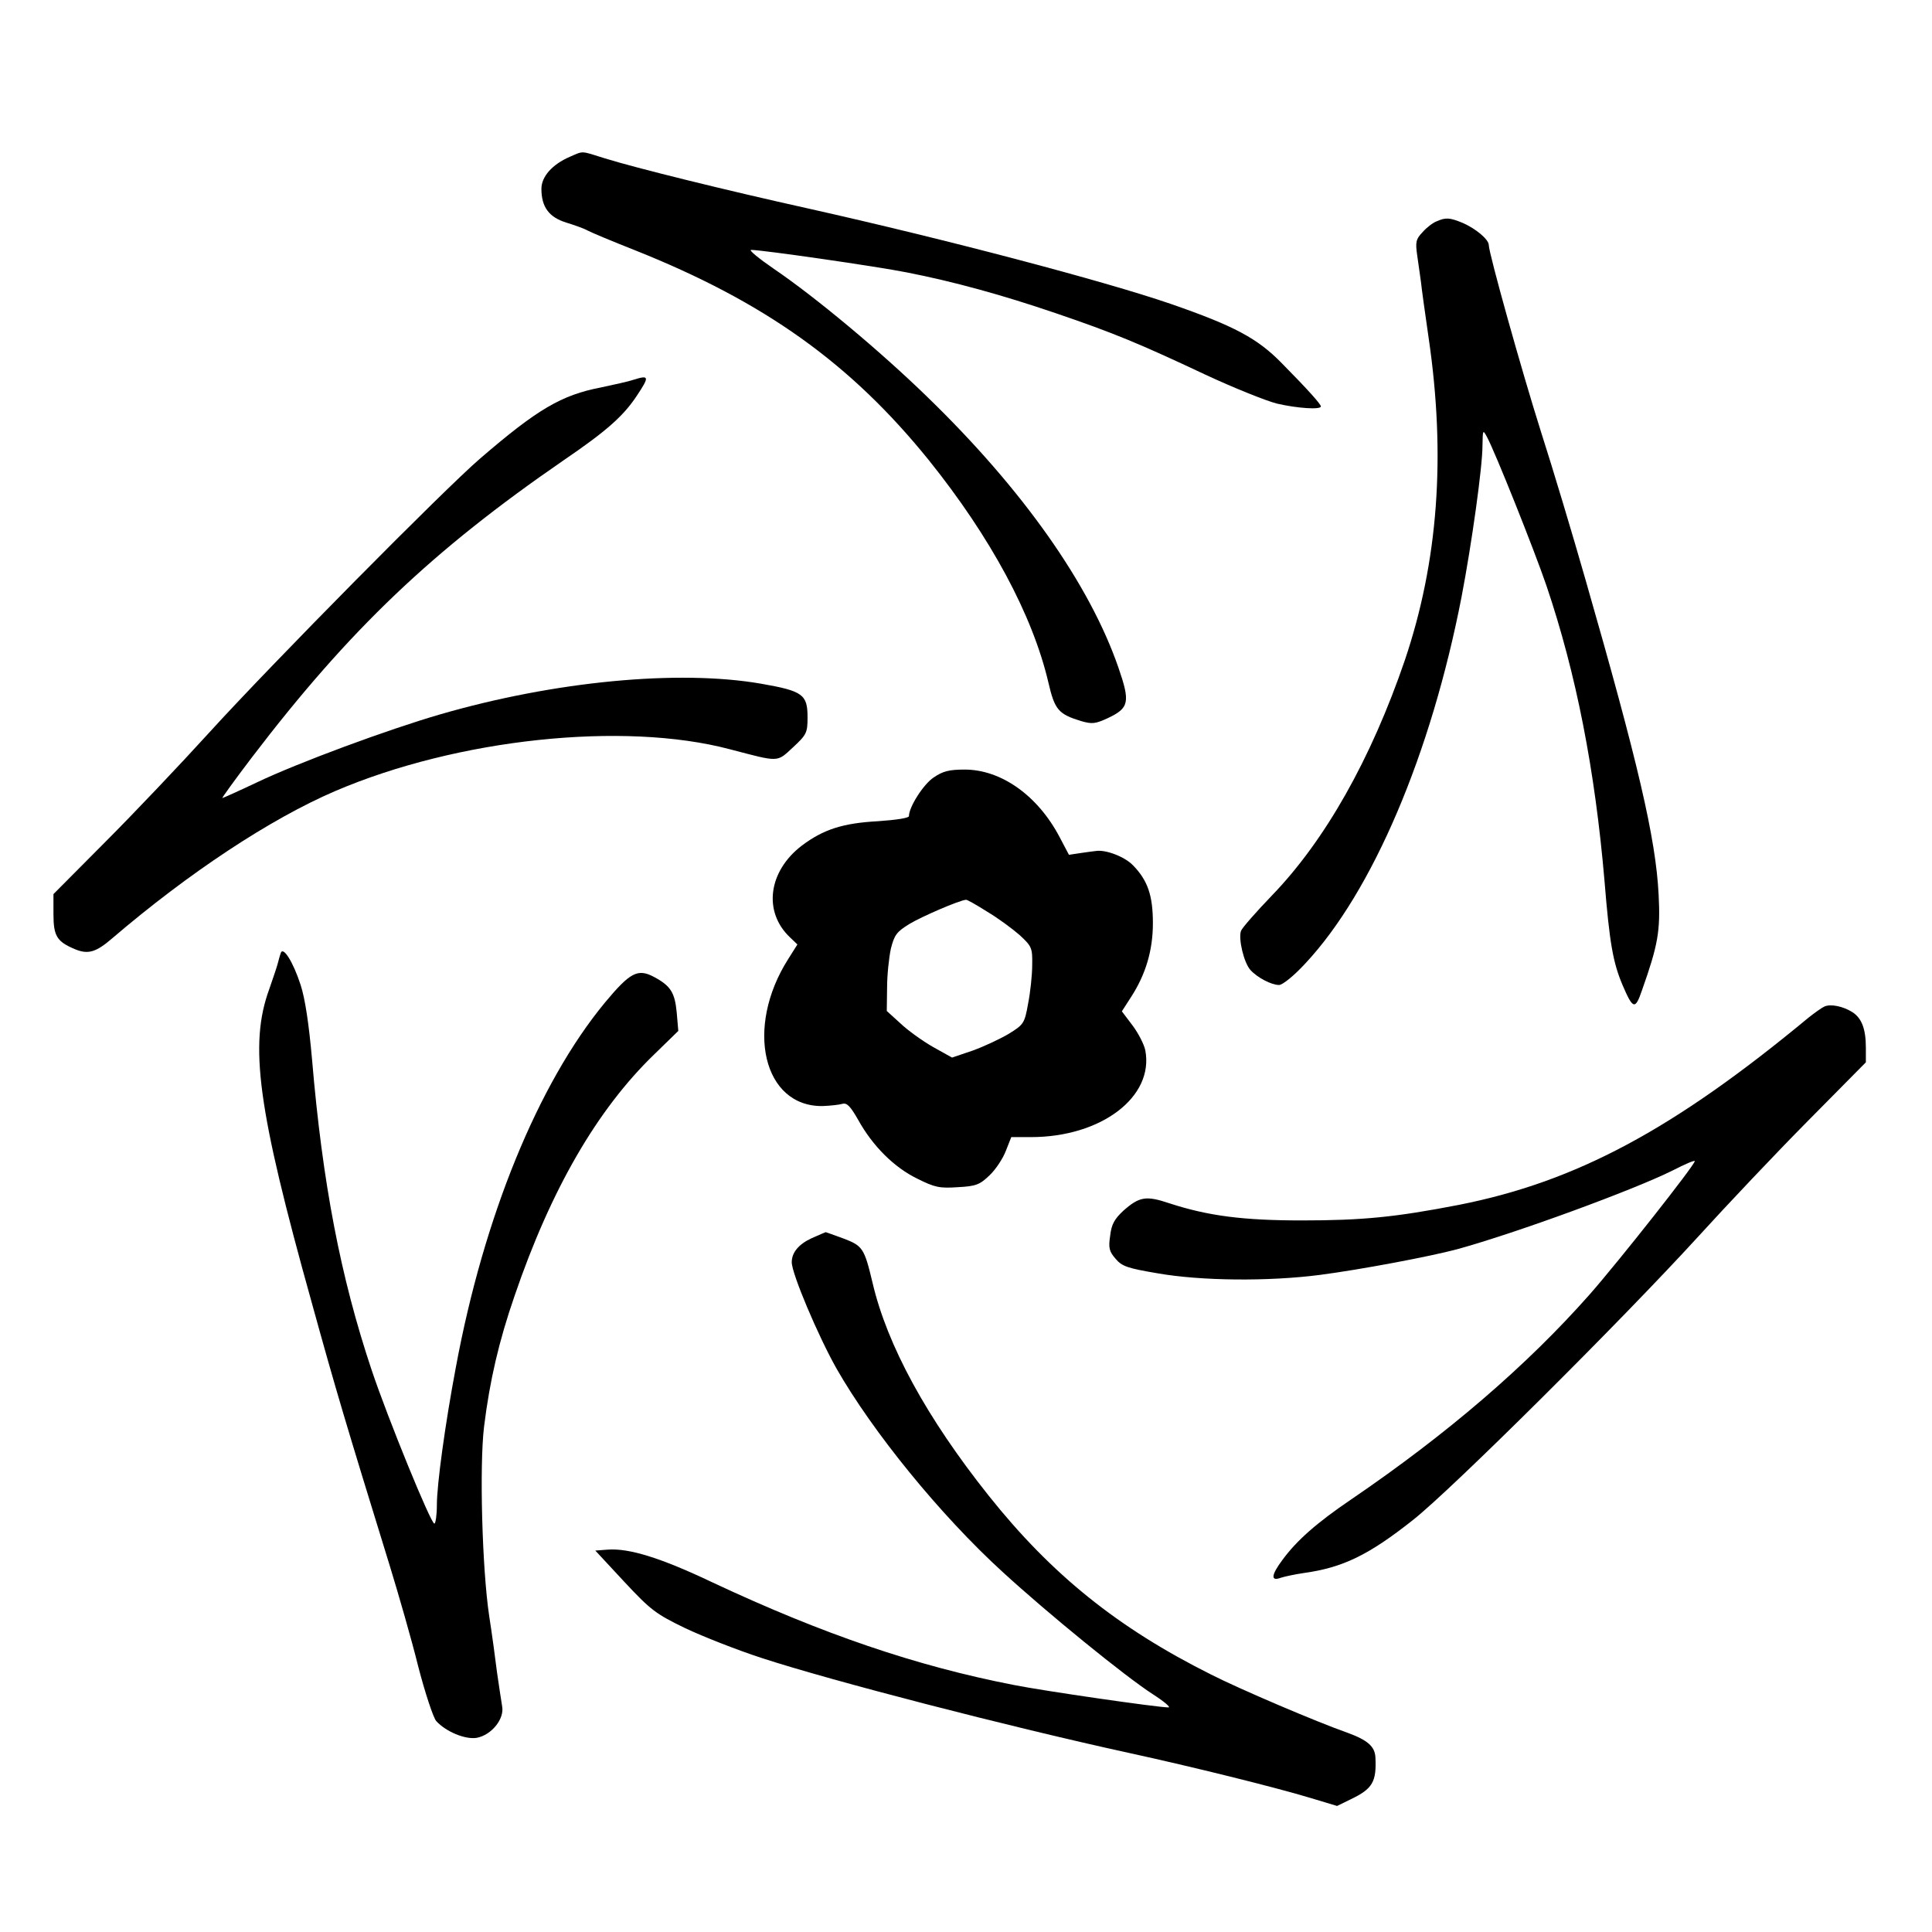 <?xml version="1.0" encoding="UTF-8"?>
<!-- The Best Svg Icon site in the world: iconSvg.co, Visit us! https://iconsvg.co -->
<svg fill="#000000" width="800px" height="800px" version="1.1" viewBox="144 144 512 512" xmlns="http://www.w3.org/2000/svg">
 <g>
  <path d="m295.04 185.54c-4.703 2.016-7.559 5.289-7.559 8.48 0 4.871 2.016 7.559 6.633 8.984 2.184 0.672 4.785 1.594 5.625 2.098 0.922 0.504 6.551 2.856 12.512 5.207 34.344 13.688 57.184 29.977 77.922 55.672 16.375 20.402 27.457 40.977 31.656 58.863 1.68 7.305 2.688 8.398 8.648 10.242 2.938 0.84 3.777 0.754 7.055-0.754 5.711-2.688 6.047-4.199 2.856-13.434-7.641-22.082-25.359-47.191-50.551-71.625-12.594-12.258-29.727-26.535-40.723-34.008-4.031-2.769-6.801-5.039-6.047-5.039 2.938 0 33.25 4.367 41.227 5.961 12.426 2.434 25.273 5.961 39.551 10.832 15.281 5.207 22.168 8.062 39.633 16.289 7.391 3.441 15.953 6.887 18.895 7.641 5.375 1.258 11.672 1.68 11.672 0.754 0-0.586-3.441-4.449-10.328-11.418-6.465-6.633-12.594-9.91-29.559-15.785-17.887-6.129-59.367-17.047-95.723-25.191-22-4.871-46.098-10.832-54.16-13.352-6.465-2.016-5.543-2.016-9.238-0.418z"/>
  <path d="m524.69 202.67c-0.922 0.336-2.602 1.594-3.695 2.856-1.762 1.848-1.93 2.602-1.426 6.129 0.336 2.184 0.754 5.457 1.008 7.137 0.168 1.68 1.09 8.312 2.016 14.695 4.617 31.402 2.519 59.367-6.297 85.48-8.984 26.281-21.16 47.777-35.184 62.305-4.199 4.367-7.894 8.566-8.23 9.406-0.754 2.098 0.754 8.48 2.519 10.41 1.848 2.016 5.543 3.945 7.559 3.945 0.922 0 3.945-2.434 6.887-5.625 17.887-19.062 33.418-55.672 41.48-97.234 2.688-14.023 5.543-34.426 5.543-40.055 0.082-4.199 0.082-4.367 1.176-2.352 2.184 4.031 12.512 29.895 15.785 39.465 7.894 23.344 12.848 48.785 15.367 78.09 1.344 16.625 2.266 21.746 4.785 27.711 2.769 6.465 3.359 6.633 5.121 1.512 4.281-12.09 4.953-15.785 4.449-25.441-0.754-14.945-5.457-35.016-19.398-83.547-3.359-11.754-8.648-29.391-11.754-39.047-5.207-16.457-13.855-47.441-13.855-49.543 0-1.512-3.441-4.367-6.887-5.879-3.441-1.426-4.535-1.512-6.969-0.418z"/>
  <path d="m311.83 244.66c-1.176 0.418-5.039 1.258-8.566 2.016-10.496 2.016-16.879 5.793-31.992 18.809-9.406 8.062-55.082 54.242-71.961 72.801-7.559 8.312-19.902 21.328-27.457 28.887l-13.688 13.77v5.289c0 5.879 0.922 7.305 5.711 9.32 3.441 1.426 5.543 0.84 9.824-2.856 20.32-17.383 41.898-31.656 59.113-39.047 32.328-13.855 76.41-18.559 104.62-11.082 13.184 3.441 12.344 3.527 16.711-0.504 3.609-3.359 3.863-3.863 3.863-7.977 0-6.047-1.258-6.969-12.344-8.902-21.832-3.777-54.664-0.672-85.059 8.145-13.602 3.945-37.535 12.762-48.617 18.055-4.785 2.266-8.902 4.113-9.07 4.113s3.273-4.785 7.809-10.746c25.945-34.008 47.863-54.832 82.625-78.762 11.336-7.727 15.785-11.672 19.312-16.961 3.527-5.289 3.441-5.711-0.84-4.367z"/>
  <path d="m391.43 350.04c-2.688 1.762-6.551 7.809-6.551 10.242 0 0.504-3.359 1.008-8.145 1.344-9.406 0.504-14.527 2.184-20.238 6.465-8.902 6.801-10.328 17.551-3.106 24.352l1.93 1.848-2.434 3.863c-11.586 18.223-6.633 39.215 9.152 38.961 2.016-0.082 4.367-0.336 5.207-0.586 1.176-0.336 2.098 0.586 4.199 4.281 3.863 6.969 9.574 12.594 15.617 15.535 4.703 2.352 5.961 2.602 10.832 2.266 4.785-0.25 5.793-0.672 8.398-3.191 1.594-1.512 3.527-4.449 4.281-6.465l1.426-3.609h5.207c18.641 0 32.664-10.664 30.312-23.008-0.336-1.594-1.848-4.535-3.359-6.551l-2.856-3.777 2.434-3.777c3.863-5.961 5.793-12.344 5.793-19.566 0-7.305-1.344-11.336-5.289-15.367-2.184-2.266-7.223-4.199-9.824-3.777-0.25 0-1.93 0.25-3.777 0.504l-3.359 0.504-2.434-4.617c-5.793-11.082-15.535-17.969-25.191-17.969-4.113 0-5.793 0.418-8.23 2.098zm14.105 35.52c2.856 1.68 6.719 4.535 8.648 6.215 3.273 3.023 3.441 3.441 3.359 7.977 0 2.688-0.504 7.305-1.09 10.242-0.922 5.207-1.176 5.543-5.121 7.977-2.266 1.344-6.551 3.359-9.574 4.449l-5.457 1.848-5.121-2.856c-2.769-1.594-6.633-4.367-8.566-6.215l-3.609-3.273 0.082-6.129c0-3.441 0.504-8.062 1.008-10.41 0.922-3.609 1.512-4.449 4.953-6.551 3.191-1.93 13.098-6.215 14.945-6.383 0.25-0.082 2.769 1.344 5.543 3.106z"/>
  <path d="m218.38 396.64c-0.25 0.672-0.586 2.016-0.84 2.938-0.25 0.922-1.258 3.863-2.184 6.551-5.375 14.695-3.106 31.656 11.25 83.043 6.465 23.426 8.984 31.824 20.738 69.945 2.266 7.391 5.711 19.312 7.473 26.449 1.848 7.137 4.031 13.688 4.785 14.527 2.602 2.856 7.727 4.953 10.746 4.449 3.945-0.754 7.391-5.039 6.719-8.398-0.25-1.426-0.84-5.457-1.344-8.902-0.418-3.441-1.344-10.242-2.098-15.113-1.848-12.344-2.602-39.633-1.344-50.047 1.512-12.258 3.945-22.672 8.062-34.594 9.656-28.297 21.914-49.457 37.031-64.066l6.383-6.215-0.418-4.871c-0.504-5.289-1.594-7.055-5.961-9.406-4.367-2.352-6.383-1.258-13.098 6.801-17.719 21.496-32.074 56.762-39.465 96.562-2.856 15.113-5.039 31.152-5.039 36.527 0 2.688-0.336 4.953-0.672 4.953-0.922 0-12.258-27.711-16.625-40.723-8.23-24.602-13.016-49.543-15.785-82.289-0.84-9.488-1.848-16.121-3.023-19.734-2.016-6.215-4.703-10.41-5.289-8.398z"/>
  <path d="m627.47 410.75c-0.754 0.336-2.602 1.68-4.199 2.938-35.855 29.727-61.633 43.496-92.699 49.625-16.879 3.273-25.609 4.113-41.562 4.113-15.535 0-24.77-1.176-35.098-4.535-6.215-2.098-7.977-1.762-12.176 1.93-2.352 2.184-3.191 3.609-3.527 6.633-0.504 3.273-0.25 4.199 1.426 6.129 1.68 2.016 3.191 2.519 11.168 3.863 11.504 2.016 29.305 2.184 42.992 0.418 10.914-1.426 29.137-4.871 36.359-6.801 15.871-4.367 46.688-15.703 57.016-20.824 3.273-1.68 5.961-2.856 5.961-2.519 0 1.008-19.984 26.367-27.879 35.352-16.711 18.895-37.703 36.945-63.227 54.328-9.152 6.215-14.359 10.832-18.137 15.953-3.023 4.031-3.191 5.793-0.504 4.785 1.008-0.336 3.777-0.922 6.047-1.258 10.41-1.426 17.297-4.785 28.969-14.023 10.16-7.977 55.168-52.73 75.57-75.066 7.559-8.312 20.656-22.168 29.137-30.73l15.367-15.535v-3.863c0-4.953-1.09-7.809-3.527-9.406-2.519-1.594-5.793-2.266-7.473-1.512z"/>
  <path d="m359.11 472.13c-3.441 1.594-5.289 3.777-5.289 6.383 0 3.023 6.969 19.48 11.84 28.129 9.574 16.793 27.543 38.879 44 53.906 12.176 11.168 32.41 27.625 39.801 32.41 3.023 1.93 4.871 3.527 4.199 3.527-2.856 0-33.082-4.367-41.059-5.961-25.863-5.039-50.465-13.434-79.688-27.121-13.938-6.633-22.25-9.152-27.879-8.734l-3.273 0.25 7.641 8.23c7.055 7.559 8.398 8.566 16.207 12.344 4.617 2.184 13.77 5.793 20.238 7.894 18.473 6.047 65.578 18.223 97.488 25.191 16.543 3.609 38.625 9.07 48.031 11.922l6.969 2.098 3.609-1.762c5.793-2.769 6.887-4.617 6.551-11.168-0.168-2.856-2.098-4.535-7.391-6.465-8.145-2.856-28.801-11.672-36.191-15.449-24.688-12.344-42.234-26.449-58.945-47.441-16.375-20.57-26.871-39.801-30.73-56.344-2.184-9.152-2.602-9.824-7.727-11.754-2.519-0.922-4.617-1.68-4.703-1.68-0.082 0-1.762 0.754-3.695 1.594z"/>
 </g>
</svg>